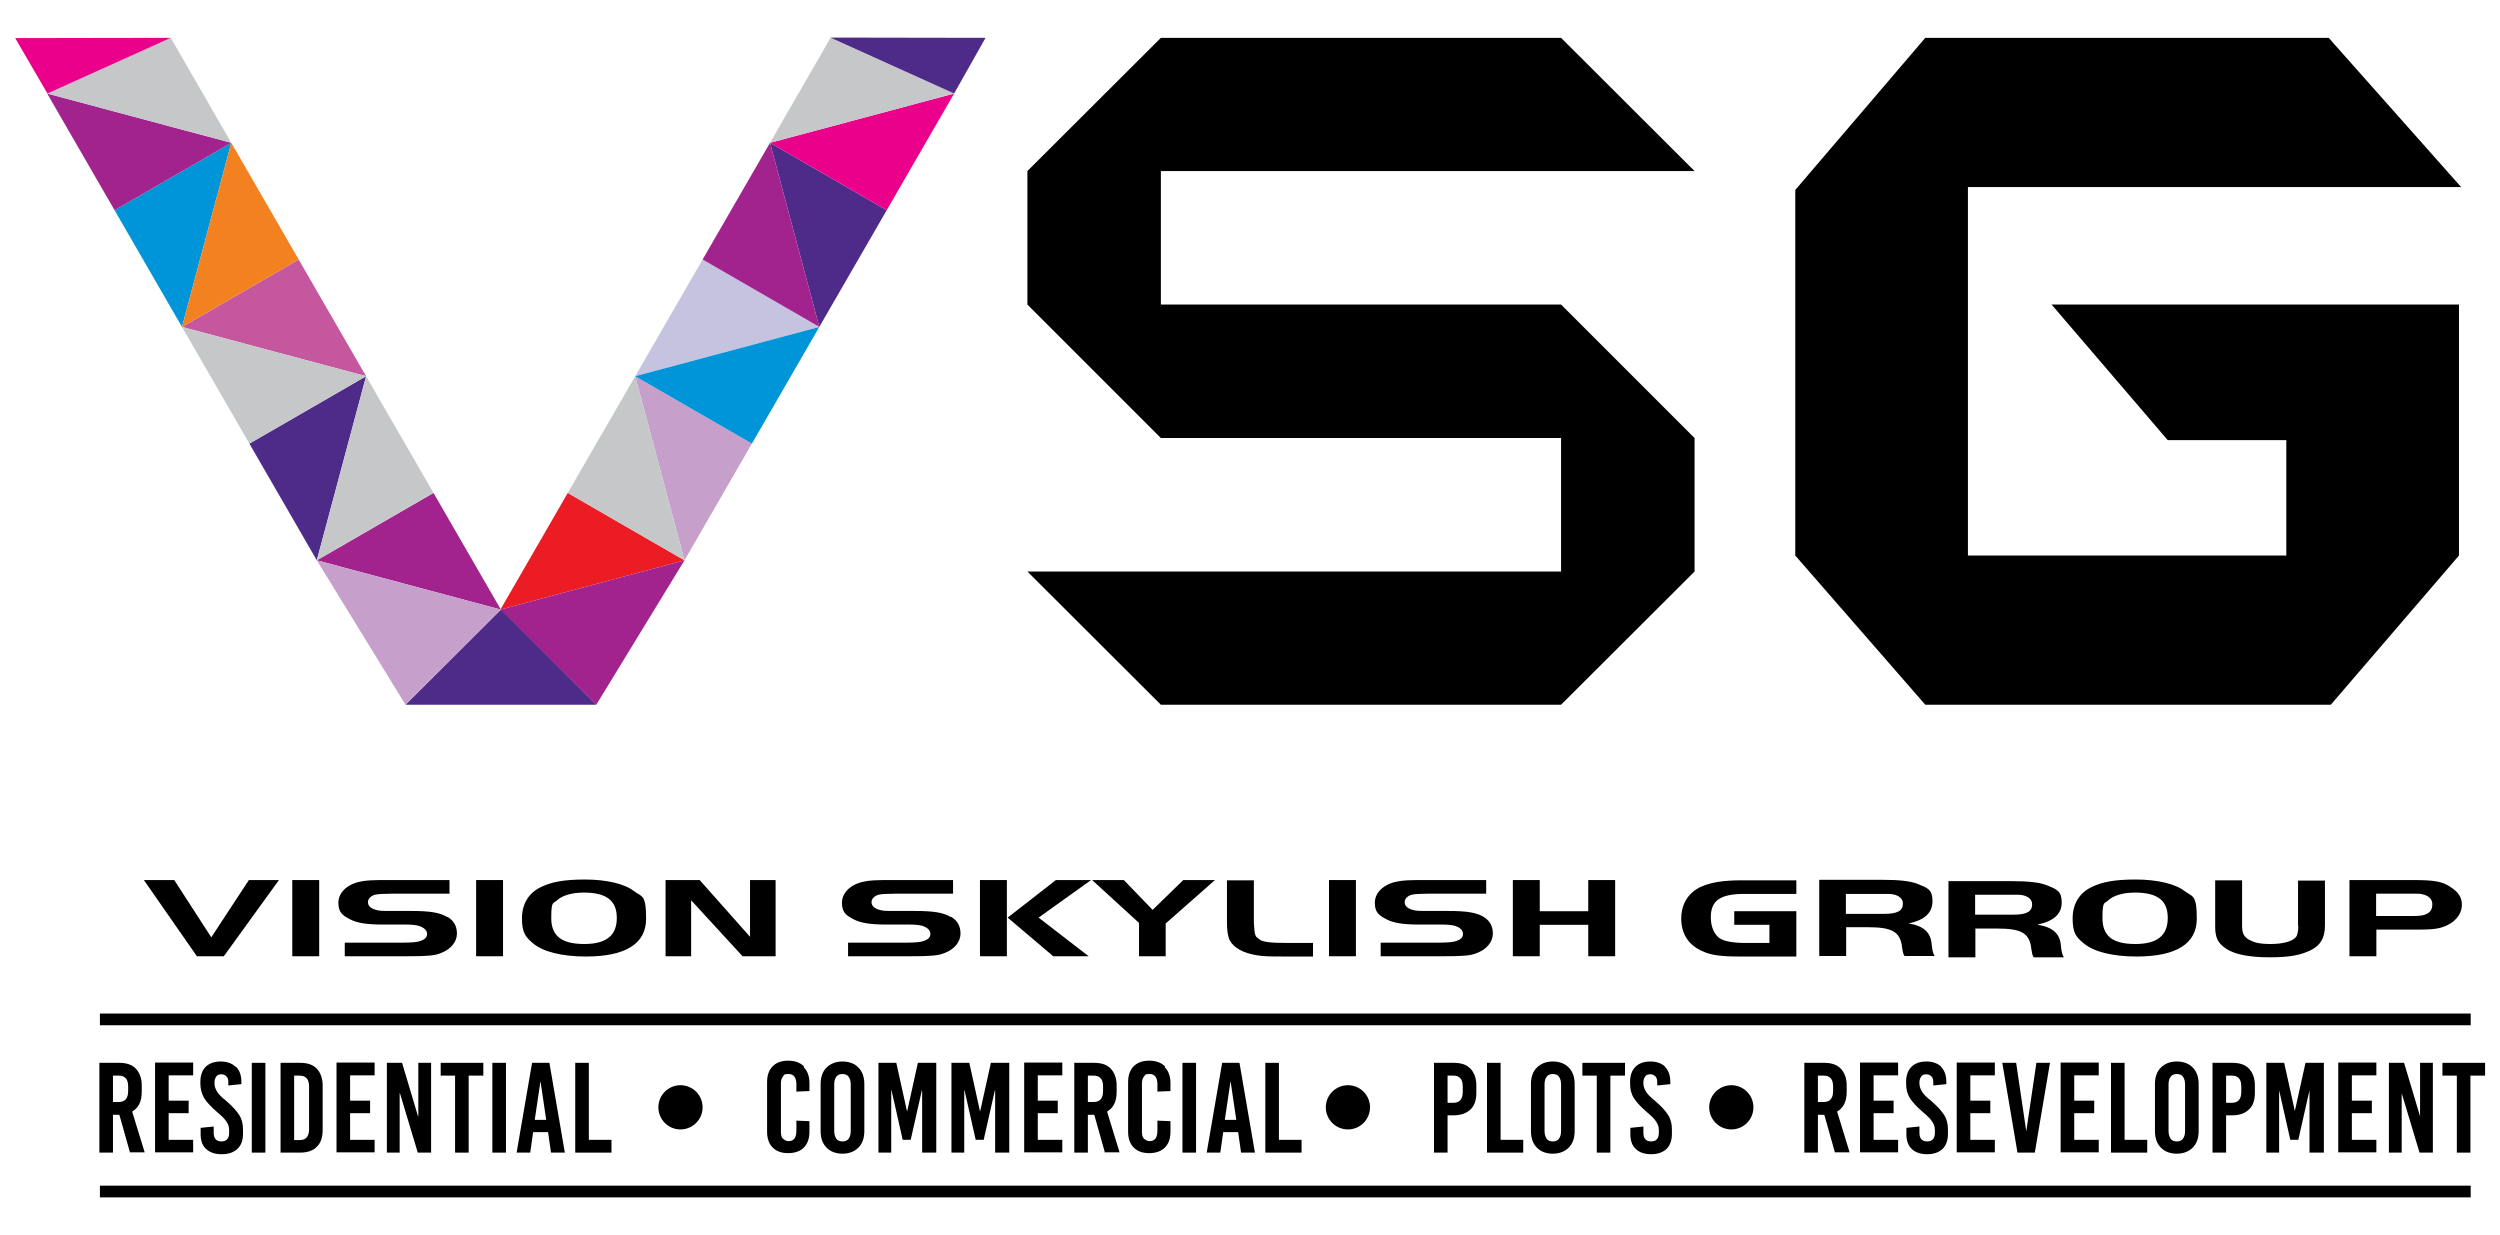 <?xml version="1.0" encoding="UTF-8"?>
<svg id="Layer_1" xmlns="http://www.w3.org/2000/svg" version="1.1" viewBox="0 0 938.3 463.5">
  <!-- Generator: Adobe Illustrator 29.0.0, SVG Export Plug-In . SVG Version: 2.1.0 Build 186)  -->
  <defs>
    <style>
      .st0 {
        fill: #4e2b89;
      }

      .st0, .st1, .st2, .st3, .st4, .st5, .st6, .st7, .st8, .st9 {
        fill-rule: evenodd;
      }

      .st1 {
        fill: #0094d9;
      }

      .st2 {
        fill: #c69fca;
      }

      .st3 {
        fill: #c5c7c9;
      }

      .st4 {
        fill: #a2238d;
      }

      .st5 {
        fill: #ec1c24;
      }

      .st6 {
        fill: #c6c3e1;
      }

      .st7 {
        fill: #eb008b;
      }

      .st8 {
        fill: #f48120;
      }

      .st9 {
        fill: #c5579f;
      }
    </style>
  </defs>
  <g id="Layer_11" data-name="Layer_1">
    <g>
      <g>
        <g>
          <polygon class="st0" points="289 53.6 307.5 122.7 332.8 78.9 289 53.6"/>
          <polygon class="st5" points="256.9 210.3 187.8 228.8 213.1 185 256.9 210.3"/>
          <polygon class="st2" points="238.4 141.2 256.9 210.3 282.2 166.5 238.4 141.2"/>
          <polygon class="st4" points="187.8 228.8 256.9 210.3 223.8 264.5 187.8 228.8"/>
          <polygon class="st6" points="307.5 122.7 238.4 141.2 263.7 97.4 307.5 122.7"/>
          <polygon class="st3" points="256.9 210.3 238.4 141.2 213.1 185 256.9 210.3"/>
          <polygon class="st1" points="238.4 141.2 307.5 122.7 282.2 166.5 238.4 141.2"/>
          <polygon class="st4" points="289 53.6 307.5 122.7 263.7 97.4 289 53.6"/>
          <polygon class="st7" points="358.1 35.1 289 53.6 332.8 78.9 358.1 35.1"/>
          <polygon class="st3" points="289 53.6 358.1 35.1 311.7 14.2 289 53.6"/>
          <polygon class="st0" points="369.9 14.2 311.6 14.1 358.1 35.1 369.9 14.2"/>
          <polygon class="st0" points="223.8 264.5 152.2 264.5 188 228.8 223.8 264.5"/>
          <polygon class="st1" points="86.8 53.6 68.3 122.7 43 78.9 86.8 53.6"/>
          <polygon class="st4" points="118.9 210.3 188 228.8 162.7 185 118.9 210.3"/>
          <polygon class="st0" points="137.4 141.2 118.9 210.3 93.6 166.5 137.4 141.2"/>
          <polygon class="st2" points="188 228.8 118.9 210.3 152.2 264.5 188 228.8"/>
          <polygon class="st9" points="68.3 122.7 137.4 141.2 112.1 97.4 68.3 122.7"/>
          <polygon class="st3" points="118.9 210.3 137.4 141.2 162.7 185 118.9 210.3"/>
          <polygon class="st3" points="137.4 141.2 68.3 122.7 93.6 166.5 137.4 141.2"/>
          <polygon class="st8" points="86.8 53.6 68.3 122.7 112.1 97.4 86.8 53.6"/>
          <polygon class="st4" points="17.7 35.1 86.8 53.6 43 78.9 17.7 35.1"/>
          <polygon class="st3" points="86.8 53.6 17.7 35.1 64.1 14.2 86.8 53.6"/>
          <polygon class="st7" points="64.1 14.2 17.8 35.1 5.7 14.3 64.1 14.2"/>
        </g>
        <g>
          <polygon points="636 64.2 585.9 14.2 435.7 14.2 385.6 64.2 385.6 114.3 435.7 164.4 585.9 164.4 585.9 214.5 385.6 214.5 435.7 264.5 585.9 264.5 636 214.5 636 214.5 636 214.5 636 164.4 636 164.4 585.9 114.3 435.7 114.3 435.7 64.2 636 64.2"/>
          <polygon points="813.6 165.2 858.1 165.2 858.1 208.5 738.6 208.5 738.6 70.2 923.7 70.2 874 14.2 722.6 14.2 673.8 71.3 673.8 208.5 722.6 264.5 874.8 264.5 922.9 208.5 922.9 114.3 770 114.3 813.6 165.2"/>
        </g>
        <g>
          <path d="M238,334.5c-3.5-2.8-10.4-4.4-18.5-4.4s-12.7,1-16.4,2.8c-4.7,2.2-7.2,6.4-7.2,11.8s1.4,7,4.1,9.3c3.7,3.2,10.9,5,19.9,5,14.9,0,22.6-4.8,22.6-14.2s-1.7-8.1-4.6-10.4h0ZM219.3,354.3c-8.5,0-12.4-3-12.4-9.7s.7-5.3,2.2-6.7c1.9-1.8,5.5-2.9,10-2.9,8.5,0,12.4,3,12.4,9.5s-3.8,9.8-12.2,9.8h0Z"/>
          <polygon points="281.5 351.6 262.6 330.3 249.8 330.3 249.8 358.9 259.4 358.9 259.4 337.9 278.7 358.9 291.1 358.9 291.1 330.3 281.5 330.3 281.5 351.6"/>
          <rect x="367.8" y="330.3" width="10.1" height="28.6"/>
          <path d="M356.9,344.2c-2.8-1.7-6.5-2.3-13.5-2.3h-7.6c-3.4,0-4.5,0-6-.5-1.7-.5-2.7-1.5-2.7-2.8s1.2-2.6,3.2-2.9c1.5-.2,1.8-.2,6.3-.3h21.1v-5.1h-23.4c-5.5,0-8,.1-10.1.6-5,1-8.2,4.2-8.2,7.9s1.6,4.8,4.5,6.3c2.5,1.3,6.2,1.9,11.9,1.9h8.7c2.3,0,4.1.2,5.1.5,1.9.6,3,1.7,3,3s-.9,2.1-2.3,2.6c-1.2.5-3.3.7-7,.7h-21.6v5.1h23.8c7,0,10-.2,12.4-1.2,3.7-1.4,6-4.2,6-7.3s-1.4-5-3.5-6.3h0Z"/>
          <polygon points="396.3 330.3 378.2 344.4 395.3 358.9 408.6 358.9 389.8 344.4 409.5 330.3 396.3 330.3"/>
          <rect x="109.7" y="330.3" width="10.1" height="28.6"/>
          <polygon points="79.3 351.8 65.4 330.3 54 330.3 73.9 358.9 84 358.9 104.7 330.3 93.4 330.3 79.3 351.8"/>
          <path d="M820,334.5c-3.5-2.8-10.4-4.4-18.5-4.4s-12.7,1-16.4,2.8c-4.7,2.2-7.2,6.4-7.2,11.8s1.3,7,4.1,9.3c3.7,3.2,10.9,5,19.9,5,14.9,0,22.6-4.8,22.6-14.2s-1.7-8.1-4.6-10.4h0ZM801.4,354.3c-8.5,0-12.3-3-12.3-9.7s.7-5.3,2.2-6.7c1.9-1.8,5.5-2.9,10-2.9,8.5,0,12.3,3,12.3,9.5s-3.8,9.8-12.2,9.8h0Z"/>
          <rect x="178.7" y="330.3" width="10.1" height="28.6"/>
          <path d="M167.9,344.2c-2.8-1.7-6.5-2.3-13.5-2.3h-7.6c-3.4,0-4.5,0-6-.5-1.7-.5-2.7-1.5-2.7-2.8s1.2-2.6,3.2-2.9c1.5-.2,1.9-.2,6.3-.3h21.1v-5.1h-23.4c-5.5,0-8,.1-10.1.6-5,1-8.2,4.2-8.2,7.9s1.6,4.8,4.5,6.3c2.5,1.3,6.2,1.9,11.9,1.9h8.7c2.3,0,4.1.2,5.1.5,1.9.6,3.1,1.7,3.1,3s-.9,2.1-2.3,2.6c-1.2.5-3.3.7-7,.7h-21.6v5.1h23.8c7,0,10-.2,12.3-1.2,3.7-1.4,6-4.2,6-7.3s-1.4-5-3.6-6.3h0Z"/>
          <path d="M716.3,346.6c6.1-1.3,9-4,9-8.4s-1.9-4.9-5.2-6.3c-2.8-1.2-7-1.7-14.2-1.7h-23.1v28.6h10.1v-10.8h8.1c8.9,0,11.9,1.6,12.8,6.8,0,.6.3,1.8.4,2.5.1.6.2.9.6,1.5h11.3c-.6-1.1-.8-1.7-1.1-4.3-.3-4.5-3-7-8.6-7.9h0ZM706.9,343h-14.1v-7.5h14.1c1.7,0,3,0,3.8.2,2.2.5,3.5,1.7,3.5,3.4,0,2.8-2.1,3.9-7.2,3.9Z"/>
          <path d="M638.4,332.8c-4.8,2.3-7.4,6.5-7.4,12s2.6,9.7,7.5,12c3.5,1.7,7.2,2.2,14.5,2.2h21.2v-17h-23.3v5.1h13.2v6.8h-9.1c-4.6,0-7.7-.6-9.5-1.7-2.1-1.4-3.4-4.4-3.4-7.9,0-6.3,3.5-8.8,12.6-8.8h19.5v-5.1h-20.7c-6.7,0-11.6.8-15,2.4h0Z"/>
          <path d="M919.7,332.9c-3.1-2.1-6-2.6-14.3-2.6h-23.6v28.6h10.1v-10h16.2c5.4,0,8-.4,10.7-1.8,3.3-1.7,5.2-4.5,5.2-7.5s-1.5-4.9-4.3-6.7h0ZM910.8,343c-1.1.6-2.6.8-5.3.8h-13.7v-8.4h13.9c1.6,0,2.9,0,3.7.3,2.2.5,3.5,1.8,3.5,3.7s-.8,3-2.1,3.6h0Z"/>
          <path d="M862.6,347.5c0,2-.3,3.3-.8,4.1-1.3,1.7-4.9,2.7-9.5,2.7s-6.3-.6-8.2-1.6c-1.9-1.1-2.6-2.4-2.6-5.2v-17.1h-10.1v17.3c0,4.4,1.1,6.4,4.3,8.5,3.4,2.1,8.7,3.1,16.3,3.1s11.8-.9,15.5-2.8c3.5-1.8,5.1-4.6,5.1-9.2v-16.8h-10.1v17.1h0Z"/>
          <polygon points="596.1 342 577.9 342 577.9 330.3 567.8 330.3 567.8 358.9 577.9 358.9 577.9 347.1 596.1 347.1 596.1 358.9 606.2 358.9 606.2 330.3 596.1 330.3 596.1 342"/>
          <path d="M472.9,352.6c-1.8-1-2-1.2-2.3-6.2v-16h-10.1v16c0,3,.4,5.3,1.1,6.6,1.5,2.8,5.1,4.7,9.9,5.5,2.4.4,4,.5,10.6.5h10.7v-5.1h-9.7c-6.4,0-8.5-.3-10.4-1.2h0Z"/>
          <rect x="498.8" y="330.3" width="10.1" height="28.6"/>
          <path d="M557,344.2c-2.8-1.7-6.5-2.3-13.5-2.3h-7.6c-3.4,0-4.5,0-6-.5-1.7-.5-2.7-1.5-2.7-2.8s1.2-2.6,3.2-2.9c1.5-.2,1.8-.2,6.3-.3h21.1v-5.1h-23.4c-5.5,0-8,.1-10.2.6-5,1-8.2,4.2-8.2,7.9s1.6,4.8,4.5,6.3c2.5,1.3,6.2,1.9,11.8,1.9h8.7c2.3,0,4.1.2,5.1.5,1.9.6,3,1.7,3,3s-.8,2.1-2.3,2.6c-1.2.5-3.3.7-7,.7h-21.6v5.1h23.8c7,0,10-.2,12.3-1.2,3.7-1.4,6-4.2,6-7.3s-1.4-5-3.5-6.3h0Z"/>
          <polygon points="432.6 341.5 421.8 330.3 409.9 330.3 427.5 346.4 427.5 358.9 437.5 358.9 437.5 346.6 456 330.3 444.1 330.3 432.6 341.5"/>
          <path d="M764.8,347c6.1-1.3,9-4,9-8.3s-1.9-4.9-5.2-6.3c-2.8-1.2-7-1.7-14.2-1.7h-23.1v28.6h10.1v-10.8h8.1c8.9,0,11.9,1.6,12.8,6.8,0,.6.3,1.8.4,2.5.1.6.2.9.6,1.5h11.3c-.6-1.1-.8-1.7-1.1-4.3-.3-4.5-3-7-8.6-7.9h0ZM755.4,343.3h-14.1v-7.5h14.1c1.7,0,3,0,3.8.2,2.2.5,3.5,1.7,3.5,3.4,0,2.8-2.1,3.9-7.2,3.9h0Z"/>
        </g>
      </g>
      <g>
        <path d="M48.8,432.6l-4-14.2h-2.4v14.2h-5.1v-33.7h7.4c2.8,0,4.9.7,6.3,2.2s2.2,3.6,2.2,6.3v2.4c0,3.6-1.2,6-3.6,7.4l4.7,15.3h-5.4ZM42.4,403.6v10h2.1c1.2,0,2.1-.3,2.7-1,.6-.7.9-1.7.9-3.1v-1.7c0-1.4-.3-2.5-.9-3.1-.6-.7-1.5-1-2.7-1h-2.1Z"/>
        <path d="M72.5,403.6h-9.2v9.5h7.5v4.7h-7.5v10h9.2v4.7h-14.3v-33.7h14.3v4.7h0Z"/>
        <path d="M88.6,400.4c1.3,1.3,2,3.2,2,5.6v.9l-4.9.5v-1.2c0-1-.2-1.7-.7-2.2s-1.1-.8-1.9-.8-1.5.2-1.9.8-.7,1.2-.7,2.2v.4c0,1,.3,2,.9,3s1.7,2.2,3.4,3.5c2.3,2,4,3.8,5,5.4,1,1.6,1.4,3.4,1.4,5.4v1.7c0,2.4-.7,4.3-2.1,5.6-1.4,1.3-3.3,2-5.9,2s-4.5-.7-5.9-2c-1.4-1.3-2-3.2-2-5.6v-2.3l4.9-.5v2.4c0,2.1,1,3.2,2.9,3.2s2.9-1.1,2.9-3.2v-1.1c0-1.1-.3-2.1-1-3.1-.6-1-1.8-2.2-3.5-3.6-2.3-2-3.9-3.7-4.9-5.3-.9-1.6-1.4-3.4-1.4-5.4v-.7c0-2.4.7-4.3,2-5.6s3.2-2,5.6-2,4.3.7,5.6,2h0Z"/>
        <path d="M99.6,432.6h-5.1v-33.7h5.1v33.7Z"/>
        <path d="M118.9,401.1c1.4,1.5,2.2,3.6,2.2,6.3v16.7c0,2.8-.7,4.9-2.2,6.3-1.4,1.5-3.6,2.2-6.3,2.2h-7.3v-33.7h7.3c2.8,0,4.9.7,6.3,2.2h0ZM110.4,403.6v24.3h2c1.2,0,2.1-.3,2.7-1s.9-1.7.9-3.1v-16c0-1.4-.3-2.5-.9-3.1-.6-.7-1.5-1-2.7-1h-2Z"/>
        <path d="M140.6,403.6h-9.2v9.5h7.5v4.7h-7.5v10h9.2v4.7h-14.3v-33.7h14.3v4.7h0Z"/>
        <path d="M161.8,432.6h-5l-6.7-22.3h-.1v22.3h-4.8v-33.7h5.7l6,20.1h.1v-20.1h4.8v33.7Z"/>
        <path d="M181.3,403.7h-5.4v28.9h-5.1v-28.9h-5.4v-4.8h16v4.8h0Z"/>
        <path d="M189.9,432.6h-5.1v-33.7h5.1v33.7Z"/>
        <path d="M212,432.6h-5.2l-1.1-7.7h-5.6l-1.1,7.7h-5.1l5.8-33.7h6.5l5.8,33.7h0ZM202.8,406.1l-2.1,14.2h4.3l-2.1-14.2h-.1,0Z"/>
        <path d="M221,427.8h8.5v4.8h-13.6v-33.7h5.1v28.9Z"/>
        <path d="M301.7,400.6c1.4,1.4,2.1,3.4,2.1,5.9v3l-4.9.2v-2.7c0-2.6-1-3.9-2.9-3.9s-1.6.3-2.1.9-.8,1.4-.8,2.5v18.4c0,1.1.2,2,.8,2.5s1.2.9,2.1.9c1.9,0,2.9-1.3,2.9-3.9v-3.8l4.9.2v4c0,2.5-.7,4.5-2.1,5.9-1.4,1.4-3.4,2.1-5.9,2.1s-4.4-.7-5.8-2.1-2.1-3.4-2.1-6v-18.5c0-2.6.7-4.6,2.1-6s3.3-2.1,5.8-2.1,4.5.7,5.9,2.1h0Z"/>
        <path d="M322.2,400.7c1.5,1.5,2.2,3.6,2.2,6.2v17.6c0,2.6-.7,4.7-2.2,6.2-1.5,1.5-3.5,2.3-6,2.3s-4.6-.8-6-2.3c-1.5-1.5-2.2-3.6-2.2-6.2v-17.6c0-2.6.7-4.7,2.2-6.2,1.5-1.5,3.5-2.3,6-2.3s4.6.8,6,2.3ZM313.9,404.1c-.5.7-.8,1.6-.8,2.9v17.5c0,1.2.3,2.2.8,2.9.5.7,1.3,1,2.3,1s1.8-.3,2.3-1c.5-.7.8-1.6.8-2.9v-17.5c0-1.2-.3-2.2-.8-2.9-.5-.7-1.3-1-2.3-1s-1.8.3-2.3,1Z"/>
        <path d="M351.2,432.6h-5.1v-23.4h-.1l-4.2,18.6h-3l-4.2-18.6h-.1v23.4h-4.8v-33.7h6.7l4,18.1h.1l4-18.1h6.9v33.7h0Z"/>
        <path d="M378.6,432.6h-5.1v-23.4h-.1l-4.2,18.6h-3l-4.2-18.6h-.1v23.4h-4.8v-33.7h6.7l4,18.1h.1l4-18.1h6.9v33.7h0Z"/>
        <path d="M398.7,403.6h-9.2v9.5h7.5v4.7h-7.5v10h9.2v4.7h-14.3v-33.7h14.3v4.7h0Z"/>
        <path d="M414.7,432.6l-4-14.2h-2.4v14.2h-5.1v-33.7h7.4c2.8,0,4.9.7,6.3,2.2s2.2,3.6,2.2,6.3v2.4c0,3.6-1.2,6-3.6,7.4l4.7,15.3h-5.4ZM408.3,403.6v10h2.1c1.2,0,2.1-.3,2.7-1,.6-.7.9-1.7.9-3.1v-1.7c0-1.4-.3-2.5-.9-3.1-.6-.7-1.5-1-2.7-1h-2.1Z"/>
        <path d="M437.2,400.6c1.4,1.4,2.1,3.4,2.1,5.9v3l-4.9.2v-2.7c0-2.6-1-3.9-2.9-3.9s-1.6.3-2.1.9-.8,1.4-.8,2.5v18.4c0,1.1.2,2,.8,2.5s1.2.9,2.1.9c1.9,0,2.9-1.3,2.9-3.9v-3.8l4.9.2v4c0,2.5-.7,4.5-2.1,5.9-1.4,1.4-3.4,2.1-5.9,2.1s-4.4-.7-5.8-2.1-2.1-3.4-2.1-6v-18.5c0-2.6.7-4.6,2.1-6s3.3-2.1,5.8-2.1,4.5.7,5.9,2.1h0Z"/>
        <path d="M448.9,432.6h-5.1v-33.7h5.1v33.7Z"/>
        <path d="M471,432.6h-5.2l-1.1-7.7h-5.6l-1.1,7.7h-5.1l5.8-33.7h6.5l5.8,33.7h0ZM461.8,406.1l-2.1,14.2h4.3l-2.1-14.2h-.1Z"/>
        <path d="M480,427.8h8.5v4.8h-13.6v-33.7h5.1v28.9Z"/>
        <path d="M551.9,401.1c1.4,1.5,2.2,3.6,2.2,6.3v2.7c0,2.8-.7,4.9-2.2,6.3s-3.5,2.2-6.3,2.2h-2.3v14h-5.1v-33.7h7.4c2.8,0,4.9.7,6.3,2.2h0ZM543.3,403.6v10.3h2.1c1.2,0,2.1-.3,2.7-1s.9-1.7.9-3.1v-2c0-1.4-.3-2.5-.9-3.1-.6-.7-1.5-1-2.7-1h-2.1Z"/>
        <path d="M563.2,427.8h8.5v4.8h-13.6v-33.7h5.1v28.9Z"/>
        <path d="M588.8,400.7c1.5,1.5,2.2,3.6,2.2,6.2v17.6c0,2.6-.7,4.7-2.2,6.2-1.5,1.5-3.5,2.3-6,2.3s-4.6-.8-6-2.3c-1.5-1.5-2.2-3.6-2.2-6.2v-17.6c0-2.6.7-4.7,2.2-6.2,1.5-1.5,3.5-2.3,6-2.3s4.6.8,6,2.3ZM580.5,404.1c-.5.7-.8,1.6-.8,2.9v17.5c0,1.2.3,2.2.8,2.9.5.7,1.3,1,2.3,1s1.8-.3,2.3-1c.5-.7.8-1.6.8-2.9v-17.5c0-1.2-.3-2.2-.8-2.9-.5-.7-1.3-1-2.3-1s-1.8.3-2.3,1Z"/>
        <path d="M609.8,403.7h-5.4v28.9h-5.1v-28.9h-5.4v-4.8h16v4.8Z"/>
        <path d="M624.9,400.4c1.3,1.3,2,3.2,2,5.6v.9l-4.9.5v-1.2c0-1-.2-1.7-.7-2.2s-1.1-.8-1.9-.8-1.5.2-1.9.8-.7,1.2-.7,2.2v.4c0,1,.3,2,.9,3s1.7,2.2,3.4,3.5c2.3,2,4,3.8,5,5.4,1,1.6,1.4,3.4,1.4,5.4v1.7c0,2.4-.7,4.3-2,5.6-1.4,1.3-3.3,2-5.8,2s-4.5-.7-5.8-2c-1.4-1.3-2-3.2-2-5.6v-2.3l4.9-.5v2.4c0,2.1,1,3.2,2.9,3.2s2.9-1.1,2.9-3.2v-1.1c0-1.1-.3-2.1-1-3.1-.6-1-1.8-2.2-3.5-3.6-2.3-2-3.9-3.7-4.9-5.3s-1.4-3.4-1.4-5.4v-.7c0-2.4.7-4.3,2-5.6s3.2-2,5.6-2,4.3.7,5.6,2h0Z"/>
        <path d="M688.7,432.6l-4-14.2h-2.4v14.2h-5.1v-33.7h7.4c2.8,0,4.9.7,6.3,2.2,1.4,1.5,2.2,3.6,2.2,6.3v2.4c0,3.6-1.2,6-3.6,7.4l4.7,15.3h-5.4ZM682.3,403.6v10h2.1c1.2,0,2.1-.3,2.7-1s.9-1.7.9-3.1v-1.7c0-1.4-.3-2.5-.9-3.1-.6-.7-1.5-1-2.7-1h-2.1Z"/>
        <path d="M712.4,403.6h-9.2v9.5h7.5v4.7h-7.5v10h9.2v4.7h-14.3v-33.7h14.3v4.7h0Z"/>
        <path d="M728.5,400.4c1.3,1.3,2,3.2,2,5.6v.9l-4.9.5v-1.2c0-1-.2-1.7-.7-2.2s-1.1-.8-1.9-.8-1.5.2-1.9.8-.7,1.2-.7,2.2v.4c0,1,.3,2,.9,3s1.7,2.2,3.4,3.5c2.3,2,4,3.8,5,5.4,1,1.6,1.4,3.4,1.4,5.4v1.7c0,2.4-.7,4.3-2,5.6-1.4,1.3-3.3,2-5.8,2s-4.5-.7-5.8-2c-1.4-1.3-2-3.2-2-5.6v-2.3l4.9-.5v2.4c0,2.1,1,3.2,2.9,3.2s2.9-1.1,2.9-3.2v-1.1c0-1.1-.3-2.1-1-3.1-.6-1-1.8-2.2-3.5-3.6-2.3-2-3.9-3.7-4.9-5.3s-1.4-3.4-1.4-5.4v-.7c0-2.4.7-4.3,2-5.6s3.2-2,5.6-2,4.3.7,5.6,2h0Z"/>
        <path d="M748.7,403.6h-9.2v9.5h7.5v4.7h-7.5v10h9.2v4.7h-14.3v-33.7h14.3v4.7h0Z"/>
        <path d="M763.8,432.6h-6.6l-5.7-33.7h5.2l3.8,25.7h0l3.8-25.7h5.1l-5.7,33.7h0Z"/>
        <path d="M787.7,403.6h-9.2v9.5h7.5v4.7h-7.5v10h9.2v4.7h-14.3v-33.7h14.3v4.7h0Z"/>
        <path d="M797.4,427.8h8.5v4.8h-13.6v-33.7h5.1v28.9Z"/>
        <path d="M823,400.7c1.5,1.5,2.2,3.6,2.2,6.2v17.6c0,2.6-.7,4.7-2.2,6.2-1.5,1.5-3.5,2.3-6,2.3s-4.6-.8-6-2.3c-1.5-1.5-2.2-3.6-2.2-6.2v-17.6c0-2.6.7-4.7,2.2-6.2,1.5-1.5,3.5-2.3,6-2.3s4.6.8,6,2.3ZM814.7,404.1c-.5.7-.8,1.6-.8,2.9v17.5c0,1.2.3,2.2.8,2.9.5.7,1.3,1,2.3,1s1.8-.3,2.3-1c.5-.7.8-1.6.8-2.9v-17.5c0-1.2-.3-2.2-.8-2.9-.5-.7-1.3-1-2.3-1s-1.8.3-2.3,1Z"/>
        <path d="M844.1,401.1c1.4,1.5,2.2,3.6,2.2,6.3v2.7c0,2.8-.7,4.9-2.2,6.3s-3.5,2.2-6.3,2.2h-2.3v14h-5.1v-33.7h7.4c2.8,0,4.9.7,6.3,2.2h0ZM835.5,403.6v10.3h2.1c1.2,0,2.1-.3,2.7-1s.9-1.7.9-3.1v-2c0-1.4-.3-2.5-.9-3.1-.6-.7-1.5-1-2.7-1h-2.1Z"/>
        <path d="M871.9,432.6h-5.1v-23.4h0l-4.2,18.6h-3l-4.2-18.6h0v23.4h-4.8v-33.7h6.7l4,18.1h0l4-18.1h6.9v33.7h0Z"/>
        <path d="M891.9,403.6h-9.2v9.5h7.5v4.7h-7.5v10h9.2v4.7h-14.3v-33.7h14.3v4.7h0Z"/>
        <path d="M913.1,432.6h-5l-6.7-22.3h0v22.3h-4.8v-33.7h5.7l6,20.1h0v-20.1h4.8v33.7Z"/>
        <path d="M932.6,403.7h-5.4v28.9h-5.1v-28.9h-5.4v-4.8h16v4.8Z"/>
      </g>
      <g>
        <rect x="37.5" y="380.4" width="889.8" height="4.4"/>
        <rect x="37.5" y="445" width="889.8" height="4.4"/>
        <circle cx="255.4" cy="415.6" r="8.3"/>
        <circle cx="505.9" cy="415.6" r="8.3"/>
        <circle cx="649.8" cy="415.6" r="8.3"/>
      </g>
    </g>
  </g>
</svg>